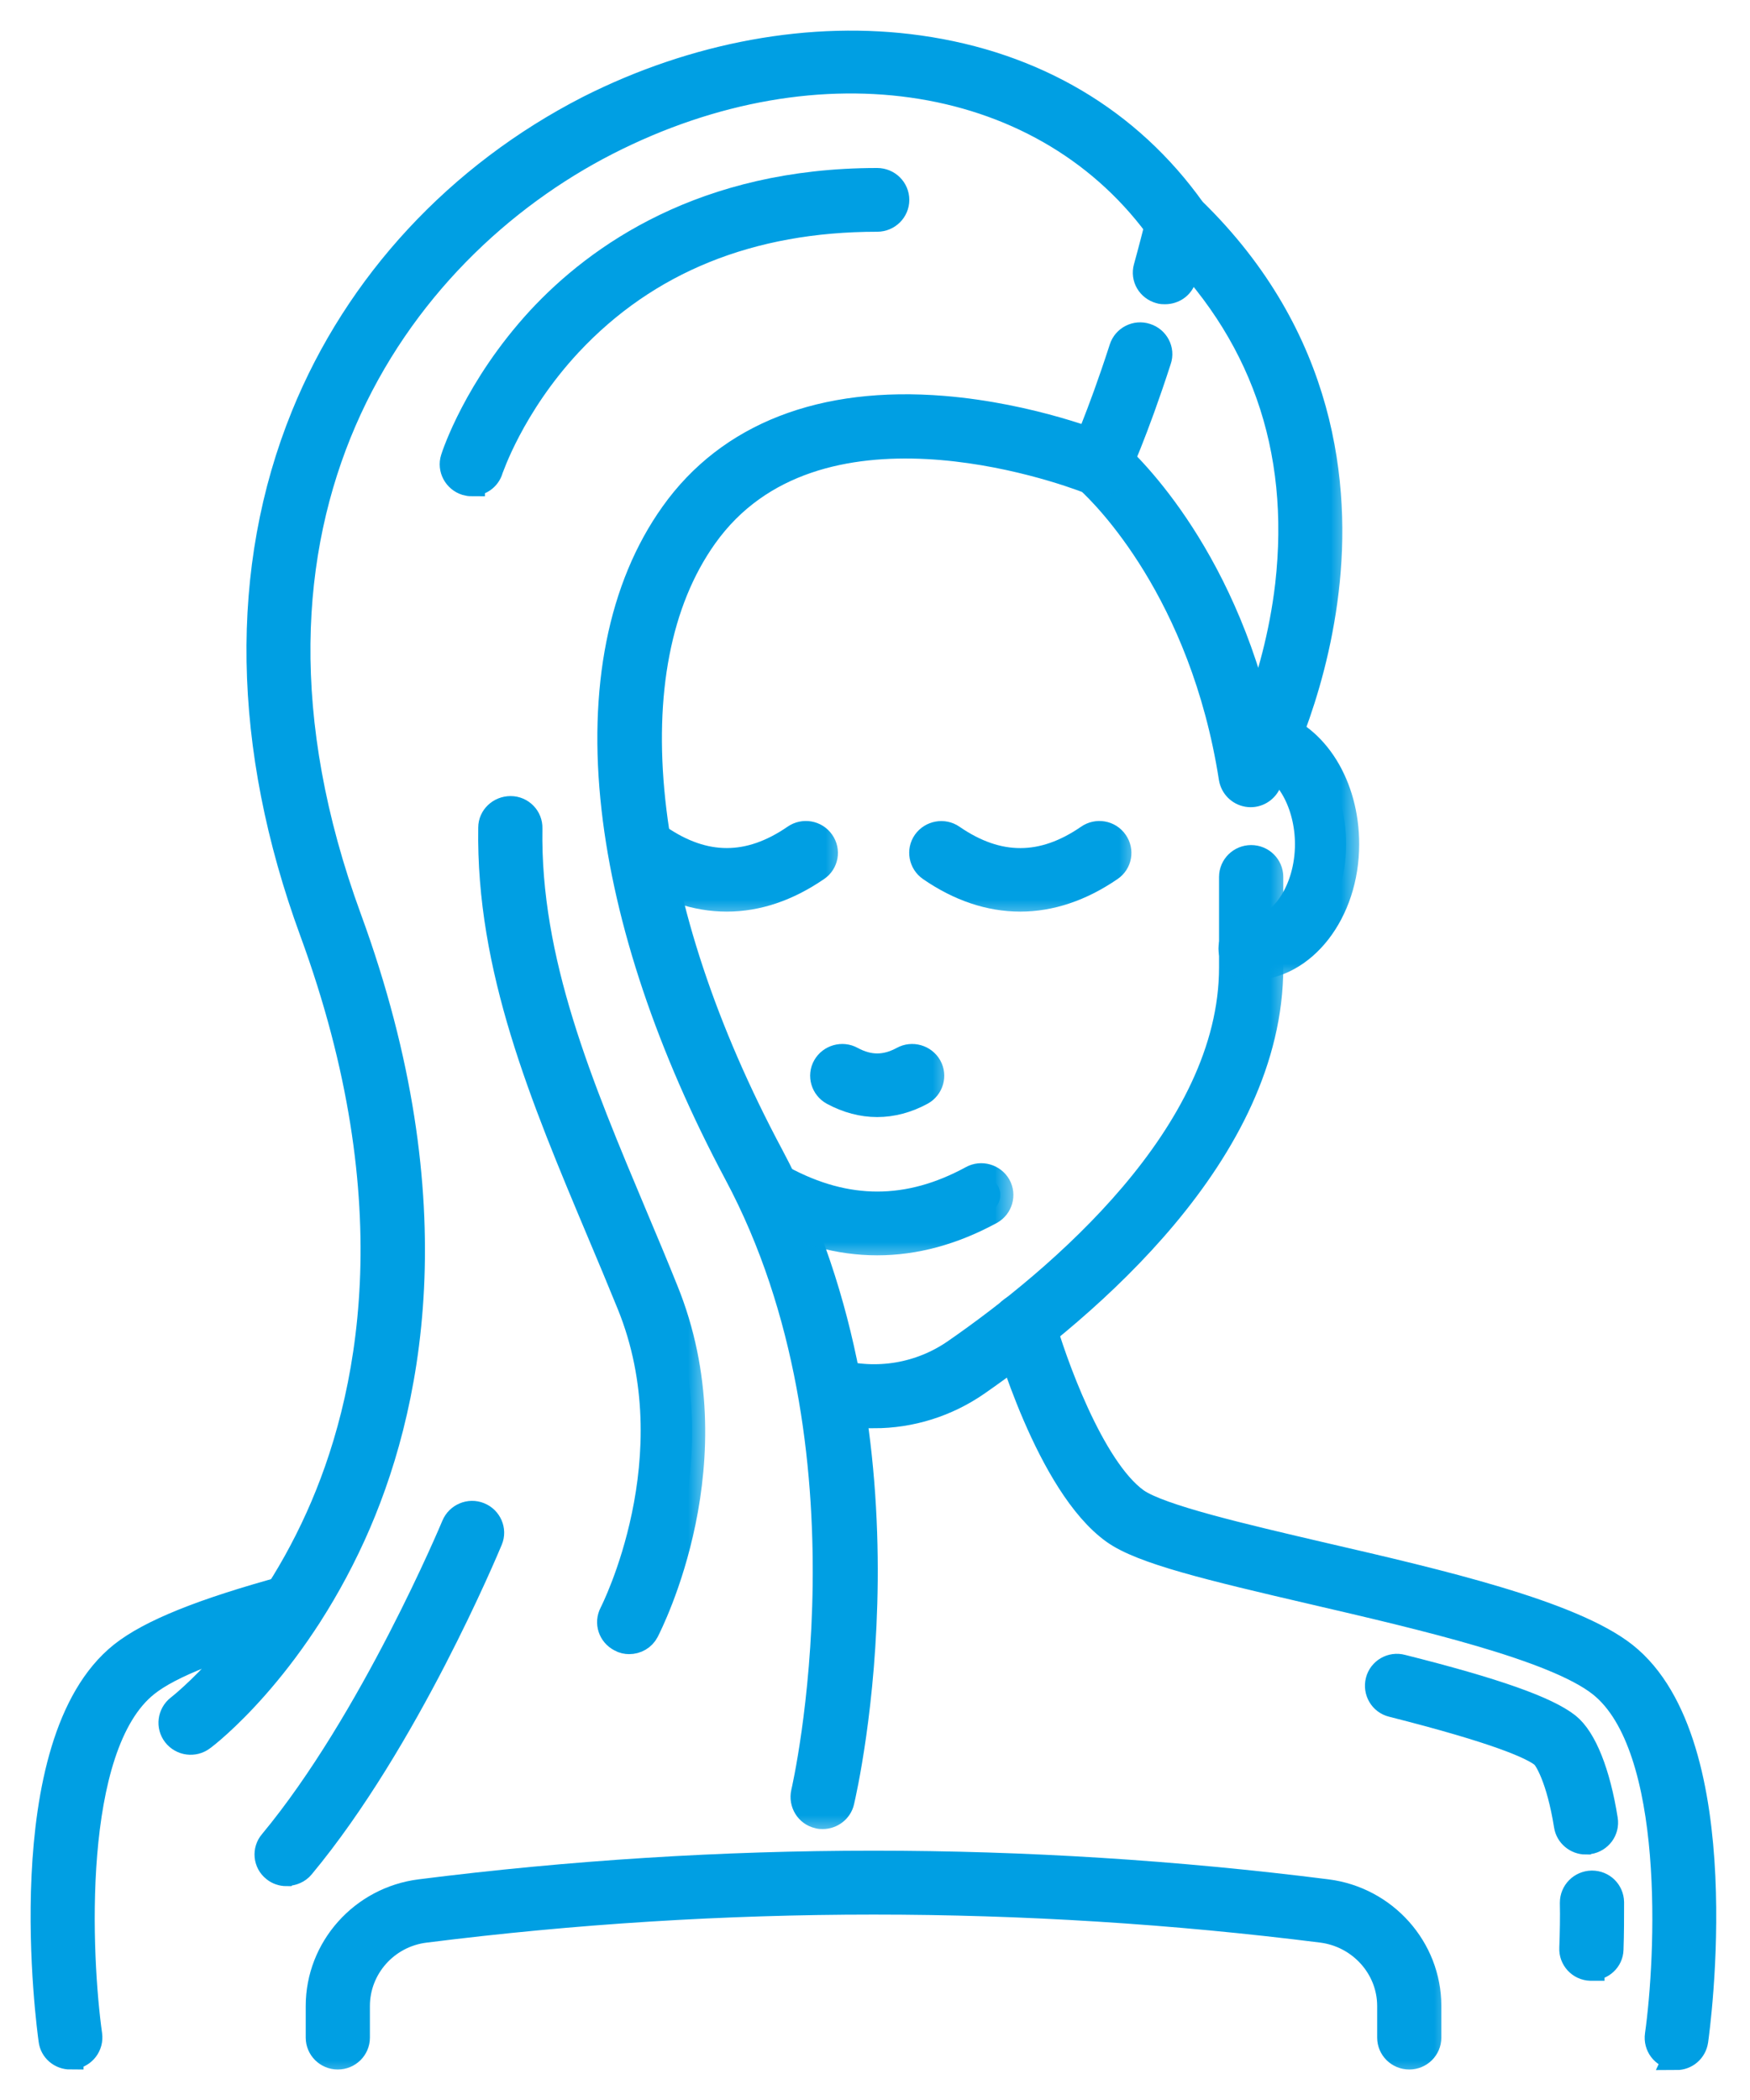<svg width="40" height="48" viewBox="0 0 40 48" fill="none" xmlns="http://www.w3.org/2000/svg">
<mask id="path-1-outside-1_2938_1164" maskUnits="userSpaceOnUse" x="30.498" y="37.101" width="7" height="6" fill="black">
<rect fill="white" x="30.498" y="37.101" width="7" height="6"/>
<path d="M36.245 42.089C36.038 42.089 35.85 41.936 35.818 41.725C35.643 40.631 35.358 40.183 35.274 40.113C35.028 39.914 34.225 39.556 31.823 38.948C31.59 38.891 31.454 38.654 31.512 38.424C31.57 38.193 31.81 38.053 32.043 38.117C34.18 38.654 35.345 39.07 35.825 39.447C36.2 39.748 36.511 40.528 36.679 41.59C36.718 41.827 36.556 42.045 36.317 42.083C36.291 42.083 36.271 42.083 36.252 42.083L36.245 42.089Z"/>
</mask>
<path d="M36.245 42.089C36.038 42.089 35.85 41.936 35.818 41.725C35.643 40.631 35.358 40.183 35.274 40.113C35.028 39.914 34.225 39.556 31.823 38.948C31.59 38.891 31.454 38.654 31.512 38.424C31.57 38.193 31.81 38.053 32.043 38.117C34.18 38.654 35.345 39.07 35.825 39.447C36.2 39.748 36.511 40.528 36.679 41.59C36.718 41.827 36.556 42.045 36.317 42.083C36.291 42.083 36.271 42.083 36.252 42.083L36.245 42.089Z" fill="#009FE3"/>
<path d="M36.245 42.089C36.038 42.089 35.85 41.936 35.818 41.725C35.643 40.631 35.358 40.183 35.274 40.113C35.028 39.914 34.225 39.556 31.823 38.948C31.59 38.891 31.454 38.654 31.512 38.424C31.57 38.193 31.81 38.053 32.043 38.117C34.18 38.654 35.345 39.07 35.825 39.447C36.2 39.748 36.511 40.528 36.679 41.59C36.718 41.827 36.556 42.045 36.317 42.083C36.291 42.083 36.271 42.083 36.252 42.083L36.245 42.089Z" stroke="#009FE3" stroke-width="0.6" mask="url(#path-1-outside-1_2938_1164)"/>
<mask id="path-2-outside-2_2938_1164" maskUnits="userSpaceOnUse" x="34.941" y="42.056" width="3" height="4" fill="black">
<rect fill="white" x="34.941" y="42.056" width="3" height="4"/>
<path d="M36.375 44.975C36.375 44.975 36.362 44.975 36.356 44.975C36.116 44.968 35.928 44.764 35.941 44.527C35.954 44.175 35.961 43.823 35.954 43.49C35.954 43.254 36.142 43.062 36.382 43.056H36.388C36.628 43.056 36.816 43.241 36.822 43.478C36.822 43.823 36.822 44.188 36.809 44.559C36.803 44.789 36.608 44.968 36.375 44.968V44.975Z"/>
</mask>
<path d="M36.375 44.975C36.375 44.975 36.362 44.975 36.356 44.975C36.116 44.968 35.928 44.764 35.941 44.527C35.954 44.175 35.961 43.823 35.954 43.49C35.954 43.254 36.142 43.062 36.382 43.056H36.388C36.628 43.056 36.816 43.241 36.822 43.478C36.822 43.823 36.822 44.188 36.809 44.559C36.803 44.789 36.608 44.968 36.375 44.968V44.975Z" fill="#009FE3"/>
<path d="M36.375 44.975C36.375 44.975 36.362 44.975 36.356 44.975C36.116 44.968 35.928 44.764 35.941 44.527C35.954 44.175 35.961 43.823 35.954 43.49C35.954 43.254 36.142 43.062 36.382 43.056H36.388C36.628 43.056 36.816 43.241 36.822 43.478C36.822 43.823 36.822 44.188 36.809 44.559C36.803 44.789 36.608 44.968 36.375 44.968V44.975Z" stroke="#009FE3" stroke-width="0.6" mask="url(#path-2-outside-2_2938_1164)"/>
<mask id="path-3-outside-3_2938_1164" maskUnits="userSpaceOnUse" x="21.955" y="28.855" width="18" height="19" fill="black">
<rect fill="white" x="21.955" y="28.855" width="18" height="19"/>
<path d="M38.324 47.003C38.324 47.003 38.285 47.003 38.266 47.003C38.026 46.971 37.864 46.753 37.897 46.517C38.143 44.77 38.389 39.921 36.595 38.494C35.54 37.656 32.496 36.952 30.049 36.383C27.627 35.82 26.111 35.455 25.471 35.001C23.968 33.933 23.016 30.536 22.971 30.395C22.906 30.165 23.042 29.934 23.275 29.87C23.508 29.806 23.748 29.941 23.806 30.171C24.052 31.073 24.933 33.568 25.969 34.31C26.506 34.688 28.404 35.129 30.243 35.558C32.904 36.172 35.922 36.876 37.133 37.835C39.678 39.857 38.784 46.369 38.745 46.645C38.713 46.862 38.531 47.016 38.318 47.016L38.324 47.003Z"/>
</mask>
<path d="M38.324 47.003C38.324 47.003 38.285 47.003 38.266 47.003C38.026 46.971 37.864 46.753 37.897 46.517C38.143 44.77 38.389 39.921 36.595 38.494C35.54 37.656 32.496 36.952 30.049 36.383C27.627 35.82 26.111 35.455 25.471 35.001C23.968 33.933 23.016 30.536 22.971 30.395C22.906 30.165 23.042 29.934 23.275 29.87C23.508 29.806 23.748 29.941 23.806 30.171C24.052 31.073 24.933 33.568 25.969 34.31C26.506 34.688 28.404 35.129 30.243 35.558C32.904 36.172 35.922 36.876 37.133 37.835C39.678 39.857 38.784 46.369 38.745 46.645C38.713 46.862 38.531 47.016 38.318 47.016L38.324 47.003Z" fill="#009FE3"/>
<path d="M38.324 47.003C38.324 47.003 38.285 47.003 38.266 47.003C38.026 46.971 37.864 46.753 37.897 46.517C38.143 44.77 38.389 39.921 36.595 38.494C35.54 37.656 32.496 36.952 30.049 36.383C27.627 35.82 26.111 35.455 25.471 35.001C23.968 33.933 23.016 30.536 22.971 30.395C22.906 30.165 23.042 29.934 23.275 29.87C23.508 29.806 23.748 29.941 23.806 30.171C24.052 31.073 24.933 33.568 25.969 34.31C26.506 34.688 28.404 35.129 30.243 35.558C32.904 36.172 35.922 36.876 37.133 37.835C39.678 39.857 38.784 46.369 38.745 46.645C38.713 46.862 38.531 47.016 38.318 47.016L38.324 47.003Z" stroke="#009FE3" stroke-width="0.6" mask="url(#path-3-outside-3_2938_1164)"/>
<mask id="path-4-outside-4_2938_1164" maskUnits="userSpaceOnUse" x="0" y="35.291" width="8" height="13" fill="black">
<rect fill="white" y="35.291" width="8" height="13"/>
<path d="M1.609 47.003C1.395 47.003 1.207 46.85 1.181 46.632C1.142 46.357 0.255 39.844 2.794 37.823C3.441 37.311 4.633 36.831 6.556 36.307C6.789 36.243 7.029 36.377 7.087 36.607C7.152 36.838 7.016 37.074 6.782 37.132C5.008 37.612 3.881 38.053 3.338 38.488C1.544 39.915 1.79 44.764 2.036 46.511C2.068 46.747 1.906 46.965 1.667 46.997C1.647 46.997 1.628 46.997 1.609 46.997V47.003Z"/>
</mask>
<path d="M1.609 47.003C1.395 47.003 1.207 46.85 1.181 46.632C1.142 46.357 0.255 39.844 2.794 37.823C3.441 37.311 4.633 36.831 6.556 36.307C6.789 36.243 7.029 36.377 7.087 36.607C7.152 36.838 7.016 37.074 6.782 37.132C5.008 37.612 3.881 38.053 3.338 38.488C1.544 39.915 1.79 44.764 2.036 46.511C2.068 46.747 1.906 46.965 1.667 46.997C1.647 46.997 1.628 46.997 1.609 46.997V47.003Z" fill="#009FE3"/>
<path d="M1.609 47.003C1.395 47.003 1.207 46.85 1.181 46.632C1.142 46.357 0.255 39.844 2.794 37.823C3.441 37.311 4.633 36.831 6.556 36.307C6.789 36.243 7.029 36.377 7.087 36.607C7.152 36.838 7.016 37.074 6.782 37.132C5.008 37.612 3.881 38.053 3.338 38.488C1.544 39.915 1.79 44.764 2.036 46.511C2.068 46.747 1.906 46.965 1.667 46.997C1.647 46.997 1.628 46.997 1.609 46.997V47.003Z" stroke="#009FE3" stroke-width="0.6" mask="url(#path-4-outside-4_2938_1164)"/>
<mask id="path-5-outside-5_2938_1164" maskUnits="userSpaceOnUse" x="6.288" y="41.602" width="27" height="6" fill="black">
<rect fill="white" x="6.288" y="41.602" width="27" height="6"/>
<path d="M32.212 47.003C31.972 47.003 31.778 46.811 31.778 46.574V45.851C31.778 44.969 31.104 44.22 30.217 44.105C23.418 43.248 16.515 43.248 9.716 44.105C8.822 44.214 8.155 44.969 8.155 45.851V46.574C8.155 46.811 7.961 47.003 7.721 47.003C7.482 47.003 7.288 46.811 7.288 46.574V45.851C7.288 44.54 8.285 43.42 9.606 43.254C16.483 42.384 23.45 42.384 30.327 43.254C31.648 43.42 32.645 44.54 32.645 45.851V46.574C32.645 46.811 32.451 47.003 32.212 47.003Z"/>
</mask>
<path d="M32.212 47.003C31.972 47.003 31.778 46.811 31.778 46.574V45.851C31.778 44.969 31.104 44.22 30.217 44.105C23.418 43.248 16.515 43.248 9.716 44.105C8.822 44.214 8.155 44.969 8.155 45.851V46.574C8.155 46.811 7.961 47.003 7.721 47.003C7.482 47.003 7.288 46.811 7.288 46.574V45.851C7.288 44.54 8.285 43.42 9.606 43.254C16.483 42.384 23.45 42.384 30.327 43.254C31.648 43.42 32.645 44.54 32.645 45.851V46.574C32.645 46.811 32.451 47.003 32.212 47.003Z" fill="#009FE3"/>
<path d="M32.212 47.003C31.972 47.003 31.778 46.811 31.778 46.574V45.851C31.778 44.969 31.104 44.22 30.217 44.105C23.418 43.248 16.515 43.248 9.716 44.105C8.822 44.214 8.155 44.969 8.155 45.851V46.574C8.155 46.811 7.961 47.003 7.721 47.003C7.482 47.003 7.288 46.811 7.288 46.574V45.851C7.288 44.54 8.285 43.42 9.606 43.254C16.483 42.384 23.45 42.384 30.327 43.254C31.648 43.42 32.645 44.54 32.645 45.851V46.574C32.645 46.811 32.451 47.003 32.212 47.003Z" stroke="#009FE3" stroke-width="0.6" mask="url(#path-5-outside-5_2938_1164)"/>
<mask id="path-6-outside-6_2938_1164" maskUnits="userSpaceOnUse" x="2.922" y="0" width="28" height="42" fill="black">
<rect fill="white" x="2.922" width="28" height="42"/>
<path d="M18.801 41.507C18.768 41.507 18.736 41.507 18.703 41.495C18.47 41.444 18.328 41.207 18.38 40.976C18.399 40.9 20.193 33.082 16.845 26.819C15.31 23.94 14.339 21.061 14.048 18.483C13.737 15.751 14.197 13.423 15.388 11.753C16.67 9.949 18.807 9.124 21.559 9.348C23.586 9.514 25.224 10.186 25.296 10.218C25.334 10.237 25.373 10.256 25.406 10.288C25.509 10.378 27.743 12.284 28.74 16.289C29.012 15.553 29.31 14.536 29.446 13.372C29.802 10.23 28.857 7.55 26.623 5.394C26.604 5.375 26.584 5.356 26.571 5.33C23.955 1.62 18.736 0.762 13.866 3.251C9.049 5.714 4.613 11.836 7.967 20.997C10.363 27.542 9.34 32.276 8.058 35.091C6.659 38.162 4.704 39.665 4.619 39.722C4.432 39.863 4.16 39.831 4.011 39.639C3.868 39.454 3.901 39.185 4.088 39.038C4.088 39.038 5.979 37.586 7.281 34.694C8.485 32.026 9.437 27.535 7.145 21.285C5.597 17.063 5.533 12.994 6.951 9.508C8.174 6.494 10.486 4.006 13.458 2.483C15.887 1.255 18.561 0.762 21.009 1.108C23.644 1.479 25.801 2.758 27.258 4.805C30.269 7.735 30.579 11.145 30.301 13.493C30.003 16.026 29.006 17.85 28.967 17.927C28.876 18.087 28.695 18.176 28.514 18.144C28.332 18.112 28.19 17.971 28.158 17.786C27.491 13.512 25.25 11.312 24.894 10.985C24.233 10.729 18.619 8.708 16.1 12.252C13.97 15.246 14.546 20.677 17.616 26.422C21.112 32.973 19.306 40.842 19.228 41.175C19.183 41.373 19.001 41.507 18.807 41.507H18.801Z"/>
</mask>
<path d="M18.801 41.507C18.768 41.507 18.736 41.507 18.703 41.495C18.47 41.444 18.328 41.207 18.38 40.976C18.399 40.9 20.193 33.082 16.845 26.819C15.31 23.94 14.339 21.061 14.048 18.483C13.737 15.751 14.197 13.423 15.388 11.753C16.67 9.949 18.807 9.124 21.559 9.348C23.586 9.514 25.224 10.186 25.296 10.218C25.334 10.237 25.373 10.256 25.406 10.288C25.509 10.378 27.743 12.284 28.74 16.289C29.012 15.553 29.31 14.536 29.446 13.372C29.802 10.23 28.857 7.55 26.623 5.394C26.604 5.375 26.584 5.356 26.571 5.33C23.955 1.62 18.736 0.762 13.866 3.251C9.049 5.714 4.613 11.836 7.967 20.997C10.363 27.542 9.34 32.276 8.058 35.091C6.659 38.162 4.704 39.665 4.619 39.722C4.432 39.863 4.16 39.831 4.011 39.639C3.868 39.454 3.901 39.185 4.088 39.038C4.088 39.038 5.979 37.586 7.281 34.694C8.485 32.026 9.437 27.535 7.145 21.285C5.597 17.063 5.533 12.994 6.951 9.508C8.174 6.494 10.486 4.006 13.458 2.483C15.887 1.255 18.561 0.762 21.009 1.108C23.644 1.479 25.801 2.758 27.258 4.805C30.269 7.735 30.579 11.145 30.301 13.493C30.003 16.026 29.006 17.85 28.967 17.927C28.876 18.087 28.695 18.176 28.514 18.144C28.332 18.112 28.19 17.971 28.158 17.786C27.491 13.512 25.25 11.312 24.894 10.985C24.233 10.729 18.619 8.708 16.1 12.252C13.97 15.246 14.546 20.677 17.616 26.422C21.112 32.973 19.306 40.842 19.228 41.175C19.183 41.373 19.001 41.507 18.807 41.507H18.801Z" fill="#009FE3"/>
<path d="M18.801 41.507C18.768 41.507 18.736 41.507 18.703 41.495C18.47 41.444 18.328 41.207 18.38 40.976C18.399 40.9 20.193 33.082 16.845 26.819C15.31 23.94 14.339 21.061 14.048 18.483C13.737 15.751 14.197 13.423 15.388 11.753C16.67 9.949 18.807 9.124 21.559 9.348C23.586 9.514 25.224 10.186 25.296 10.218C25.334 10.237 25.373 10.256 25.406 10.288C25.509 10.378 27.743 12.284 28.74 16.289C29.012 15.553 29.31 14.536 29.446 13.372C29.802 10.23 28.857 7.55 26.623 5.394C26.604 5.375 26.584 5.356 26.571 5.33C23.955 1.62 18.736 0.762 13.866 3.251C9.049 5.714 4.613 11.836 7.967 20.997C10.363 27.542 9.34 32.276 8.058 35.091C6.659 38.162 4.704 39.665 4.619 39.722C4.432 39.863 4.16 39.831 4.011 39.639C3.868 39.454 3.901 39.185 4.088 39.038C4.088 39.038 5.979 37.586 7.281 34.694C8.485 32.026 9.437 27.535 7.145 21.285C5.597 17.063 5.533 12.994 6.951 9.508C8.174 6.494 10.486 4.006 13.458 2.483C15.887 1.255 18.561 0.762 21.009 1.108C23.644 1.479 25.801 2.758 27.258 4.805C30.269 7.735 30.579 11.145 30.301 13.493C30.003 16.026 29.006 17.85 28.967 17.927C28.876 18.087 28.695 18.176 28.514 18.144C28.332 18.112 28.19 17.971 28.158 17.786C27.491 13.512 25.25 11.312 24.894 10.985C24.233 10.729 18.619 8.708 16.1 12.252C13.97 15.246 14.546 20.677 17.616 26.422C21.112 32.973 19.306 40.842 19.228 41.175C19.183 41.373 19.001 41.507 18.807 41.507H18.801Z" stroke="#009FE3" stroke-width="0.6" mask="url(#path-6-outside-6_2938_1164)"/>
<mask id="path-7-outside-7_2938_1164" maskUnits="userSpaceOnUse" x="25.192" y="3.658" width="3" height="4" fill="black">
<rect fill="white" x="25.192" y="3.658" width="3" height="4"/>
<path d="M26.629 6.654C26.591 6.654 26.552 6.654 26.513 6.641C26.28 6.577 26.144 6.347 26.209 6.117C26.312 5.746 26.409 5.368 26.506 4.984C26.565 4.754 26.798 4.613 27.031 4.671C27.264 4.728 27.407 4.959 27.348 5.189C27.251 5.579 27.154 5.963 27.05 6.341C26.998 6.532 26.824 6.654 26.629 6.654Z"/>
</mask>
<path d="M26.629 6.654C26.591 6.654 26.552 6.654 26.513 6.641C26.28 6.577 26.144 6.347 26.209 6.117C26.312 5.746 26.409 5.368 26.506 4.984C26.565 4.754 26.798 4.613 27.031 4.671C27.264 4.728 27.407 4.959 27.348 5.189C27.251 5.579 27.154 5.963 27.05 6.341C26.998 6.532 26.824 6.654 26.629 6.654Z" fill="#009FE3"/>
<path d="M26.629 6.654C26.591 6.654 26.552 6.654 26.513 6.641C26.28 6.577 26.144 6.347 26.209 6.117C26.312 5.746 26.409 5.368 26.506 4.984C26.565 4.754 26.798 4.613 27.031 4.671C27.264 4.728 27.407 4.959 27.348 5.189C27.251 5.579 27.154 5.963 27.05 6.341C26.998 6.532 26.824 6.654 26.629 6.654Z" stroke="#009FE3" stroke-width="0.6" mask="url(#path-7-outside-7_2938_1164)"/>
<mask id="path-8-outside-8_2938_1164" maskUnits="userSpaceOnUse" x="23.693" y="6.668" width="4" height="5" fill="black">
<rect fill="white" x="23.693" y="6.668" width="4" height="5"/>
<path d="M25.127 11.043C25.069 11.043 25.004 11.03 24.946 11.004C24.726 10.902 24.635 10.652 24.732 10.435C24.732 10.428 25.134 9.571 25.652 7.965C25.723 7.741 25.969 7.614 26.196 7.69C26.422 7.761 26.552 8.004 26.474 8.228C25.936 9.891 25.529 10.755 25.516 10.793C25.444 10.947 25.282 11.043 25.121 11.043H25.127Z"/>
</mask>
<path d="M25.127 11.043C25.069 11.043 25.004 11.03 24.946 11.004C24.726 10.902 24.635 10.652 24.732 10.435C24.732 10.428 25.134 9.571 25.652 7.965C25.723 7.741 25.969 7.614 26.196 7.69C26.422 7.761 26.552 8.004 26.474 8.228C25.936 9.891 25.529 10.755 25.516 10.793C25.444 10.947 25.282 11.043 25.121 11.043H25.127Z" fill="#009FE3"/>
<path d="M25.127 11.043C25.069 11.043 25.004 11.03 24.946 11.004C24.726 10.902 24.635 10.652 24.732 10.435C24.732 10.428 25.134 9.571 25.652 7.965C25.723 7.741 25.969 7.614 26.196 7.69C26.422 7.761 26.552 8.004 26.474 8.228C25.936 9.891 25.529 10.755 25.516 10.793C25.444 10.947 25.282 11.043 25.121 11.043H25.127Z" stroke="#009FE3" stroke-width="0.6" mask="url(#path-8-outside-8_2938_1164)"/>
<mask id="path-9-outside-9_2938_1164" maskUnits="userSpaceOnUse" x="5.117" y="33.605" width="7" height="10" fill="black">
<rect fill="white" x="5.117" y="33.605" width="7" height="10"/>
<path d="M6.549 42.812C6.452 42.812 6.355 42.781 6.277 42.717C6.089 42.569 6.064 42.294 6.219 42.115C8.524 39.339 10.37 34.918 10.389 34.873C10.48 34.656 10.732 34.547 10.953 34.637C11.173 34.726 11.283 34.976 11.192 35.193C11.114 35.379 9.282 39.78 6.892 42.653C6.808 42.755 6.679 42.806 6.556 42.806L6.549 42.812Z"/>
</mask>
<path d="M6.549 42.812C6.452 42.812 6.355 42.781 6.277 42.717C6.089 42.569 6.064 42.294 6.219 42.115C8.524 39.339 10.37 34.918 10.389 34.873C10.48 34.656 10.732 34.547 10.953 34.637C11.173 34.726 11.283 34.976 11.192 35.193C11.114 35.379 9.282 39.78 6.892 42.653C6.808 42.755 6.679 42.806 6.556 42.806L6.549 42.812Z" fill="#009FE3"/>
<path d="M6.549 42.812C6.452 42.812 6.355 42.781 6.277 42.717C6.089 42.569 6.064 42.294 6.219 42.115C8.524 39.339 10.37 34.918 10.389 34.873C10.48 34.656 10.732 34.547 10.953 34.637C11.173 34.726 11.283 34.976 11.192 35.193C11.114 35.379 9.282 39.78 6.892 42.653C6.808 42.755 6.679 42.806 6.556 42.806L6.549 42.812Z" stroke="#009FE3" stroke-width="0.6" mask="url(#path-9-outside-9_2938_1164)"/>
<mask id="path-10-outside-10_2938_1164" maskUnits="userSpaceOnUse" x="9.35" y="3.14" width="12" height="9" fill="black">
<rect fill="white" x="9.35" y="3.14" width="12" height="9"/>
<path d="M10.784 11.043C10.739 11.043 10.7 11.037 10.655 11.024C10.428 10.953 10.298 10.71 10.37 10.486C10.389 10.422 10.894 8.868 12.338 7.3C13.672 5.861 16.094 4.14 20.05 4.14C20.29 4.14 20.484 4.332 20.484 4.569C20.484 4.805 20.29 4.997 20.05 4.997C17.143 4.997 14.773 5.957 13.005 7.851C11.678 9.277 11.205 10.723 11.198 10.736C11.14 10.921 10.972 11.037 10.784 11.037V11.043Z"/>
</mask>
<path d="M10.784 11.043C10.739 11.043 10.7 11.037 10.655 11.024C10.428 10.953 10.298 10.71 10.37 10.486C10.389 10.422 10.894 8.868 12.338 7.3C13.672 5.861 16.094 4.14 20.05 4.14C20.29 4.14 20.484 4.332 20.484 4.569C20.484 4.805 20.29 4.997 20.05 4.997C17.143 4.997 14.773 5.957 13.005 7.851C11.678 9.277 11.205 10.723 11.198 10.736C11.14 10.921 10.972 11.037 10.784 11.037V11.043Z" fill="#009FE3"/>
<path d="M10.784 11.043C10.739 11.043 10.7 11.037 10.655 11.024C10.428 10.953 10.298 10.71 10.37 10.486C10.389 10.422 10.894 8.868 12.338 7.3C13.672 5.861 16.094 4.14 20.05 4.14C20.29 4.14 20.484 4.332 20.484 4.569C20.484 4.805 20.29 4.997 20.05 4.997C17.143 4.997 14.773 5.957 13.005 7.851C11.678 9.277 11.205 10.723 11.198 10.736C11.14 10.921 10.972 11.037 10.784 11.037V11.043Z" stroke="#009FE3" stroke-width="0.6" mask="url(#path-10-outside-10_2938_1164)"/>
<mask id="path-11-outside-11_2938_1164" maskUnits="userSpaceOnUse" x="10.229" y="17.496" width="6" height="21" fill="black">
<rect fill="white" x="10.229" y="17.496" width="6" height="21"/>
<path d="M14.384 37.509C14.32 37.509 14.248 37.496 14.184 37.458C13.97 37.349 13.886 37.093 13.996 36.882C14.015 36.844 15.822 33.306 14.397 29.806C14.171 29.25 13.938 28.693 13.711 28.156C12.409 25.059 11.179 22.13 11.231 18.918C11.231 18.681 11.432 18.496 11.671 18.496C11.911 18.496 12.105 18.694 12.098 18.931C12.047 21.97 13.245 24.81 14.514 27.83C14.741 28.367 14.974 28.924 15.2 29.486C16.78 33.363 14.844 37.119 14.766 37.279C14.689 37.426 14.54 37.509 14.378 37.509H14.384Z"/>
</mask>
<path d="M14.384 37.509C14.32 37.509 14.248 37.496 14.184 37.458C13.97 37.349 13.886 37.093 13.996 36.882C14.015 36.844 15.822 33.306 14.397 29.806C14.171 29.25 13.938 28.693 13.711 28.156C12.409 25.059 11.179 22.13 11.231 18.918C11.231 18.681 11.432 18.496 11.671 18.496C11.911 18.496 12.105 18.694 12.098 18.931C12.047 21.97 13.245 24.81 14.514 27.83C14.741 28.367 14.974 28.924 15.2 29.486C16.78 33.363 14.844 37.119 14.766 37.279C14.689 37.426 14.54 37.509 14.378 37.509H14.384Z" fill="#009FE3"/>
<path d="M14.384 37.509C14.32 37.509 14.248 37.496 14.184 37.458C13.97 37.349 13.886 37.093 13.996 36.882C14.015 36.844 15.822 33.306 14.397 29.806C14.171 29.25 13.938 28.693 13.711 28.156C12.409 25.059 11.179 22.13 11.231 18.918C11.231 18.681 11.432 18.496 11.671 18.496C11.911 18.496 12.105 18.694 12.098 18.931C12.047 21.97 13.245 24.81 14.514 27.83C14.741 28.367 14.974 28.924 15.2 29.486C16.78 33.363 14.844 37.119 14.766 37.279C14.689 37.426 14.54 37.509 14.378 37.509H14.384Z" stroke="#009FE3" stroke-width="0.6" mask="url(#path-11-outside-11_2938_1164)"/>
<mask id="path-12-outside-12_2938_1164" maskUnits="userSpaceOnUse" x="17.538" y="18.616" width="12" height="15" fill="black">
<rect fill="white" x="17.538" y="18.616" width="12" height="15"/>
<path d="M19.973 32.34C19.597 32.34 19.222 32.289 18.853 32.187C18.619 32.123 18.49 31.886 18.555 31.655C18.619 31.425 18.859 31.297 19.092 31.361C20.038 31.623 21.035 31.457 21.838 30.901C24.201 29.263 28.164 25.936 28.164 22.111V20.044C28.164 19.808 28.358 19.616 28.598 19.616C28.838 19.616 29.032 19.808 29.032 20.044V22.111C29.032 26.326 24.836 29.864 22.336 31.604C21.637 32.09 20.815 32.346 19.979 32.346L19.973 32.34Z"/>
</mask>
<path d="M19.973 32.34C19.597 32.34 19.222 32.289 18.853 32.187C18.619 32.123 18.49 31.886 18.555 31.655C18.619 31.425 18.859 31.297 19.092 31.361C20.038 31.623 21.035 31.457 21.838 30.901C24.201 29.263 28.164 25.936 28.164 22.111V20.044C28.164 19.808 28.358 19.616 28.598 19.616C28.838 19.616 29.032 19.808 29.032 20.044V22.111C29.032 26.326 24.836 29.864 22.336 31.604C21.637 32.09 20.815 32.346 19.979 32.346L19.973 32.34Z" fill="#009FE3"/>
<path d="M19.973 32.34C19.597 32.34 19.222 32.289 18.853 32.187C18.619 32.123 18.49 31.886 18.555 31.655C18.619 31.425 18.859 31.297 19.092 31.361C20.038 31.623 21.035 31.457 21.838 30.901C24.201 29.263 28.164 25.936 28.164 22.111V20.044C28.164 19.808 28.358 19.616 28.598 19.616C28.838 19.616 29.032 19.808 29.032 20.044V22.111C29.032 26.326 24.836 29.864 22.336 31.604C21.637 32.09 20.815 32.346 19.979 32.346L19.973 32.34Z" stroke="#009FE3" stroke-width="0.6" mask="url(#path-12-outside-12_2938_1164)"/>
<mask id="path-13-outside-13_2938_1164" maskUnits="userSpaceOnUse" x="13.373" y="18.065" width="6" height="3" fill="black">
<rect fill="white" x="13.373" y="18.065" width="6" height="3"/>
<path d="M16.612 20.537C15.919 20.537 15.226 20.307 14.559 19.846C14.365 19.712 14.313 19.443 14.449 19.251C14.585 19.059 14.857 19.008 15.051 19.142C16.1 19.865 17.124 19.865 18.173 19.142C18.367 19.008 18.639 19.053 18.775 19.251C18.911 19.443 18.865 19.712 18.665 19.846C17.991 20.307 17.305 20.537 16.612 20.537Z"/>
</mask>
<path d="M16.612 20.537C15.919 20.537 15.226 20.307 14.559 19.846C14.365 19.712 14.313 19.443 14.449 19.251C14.585 19.059 14.857 19.008 15.051 19.142C16.1 19.865 17.124 19.865 18.173 19.142C18.367 19.008 18.639 19.053 18.775 19.251C18.911 19.443 18.865 19.712 18.665 19.846C17.991 20.307 17.305 20.537 16.612 20.537Z" fill="#009FE3"/>
<path d="M16.612 20.537C15.919 20.537 15.226 20.307 14.559 19.846C14.365 19.712 14.313 19.443 14.449 19.251C14.585 19.059 14.857 19.008 15.051 19.142C16.1 19.865 17.124 19.865 18.173 19.142C18.367 19.008 18.639 19.053 18.775 19.251C18.911 19.443 18.865 19.712 18.665 19.846C17.991 20.307 17.305 20.537 16.612 20.537Z" stroke="#009FE3" stroke-width="0.6" mask="url(#path-13-outside-13_2938_1164)"/>
<mask id="path-14-outside-14_2938_1164" maskUnits="userSpaceOnUse" x="20.081" y="18.066" width="6" height="3" fill="black">
<rect fill="white" x="20.081" y="18.066" width="6" height="3"/>
<path d="M23.32 20.537C22.628 20.537 21.935 20.307 21.268 19.846C21.073 19.712 21.022 19.443 21.158 19.251C21.294 19.059 21.566 19.008 21.76 19.143C22.809 19.866 23.832 19.866 24.881 19.143C25.075 19.008 25.347 19.053 25.483 19.251C25.619 19.443 25.574 19.712 25.373 19.846C24.7 20.307 24.007 20.537 23.32 20.537Z"/>
</mask>
<path d="M23.32 20.537C22.628 20.537 21.935 20.307 21.268 19.846C21.073 19.712 21.022 19.443 21.158 19.251C21.294 19.059 21.566 19.008 21.76 19.143C22.809 19.866 23.832 19.866 24.881 19.143C25.075 19.008 25.347 19.053 25.483 19.251C25.619 19.443 25.574 19.712 25.373 19.846C24.7 20.307 24.007 20.537 23.32 20.537Z" fill="#009FE3"/>
<path d="M23.32 20.537C22.628 20.537 21.935 20.307 21.268 19.846C21.073 19.712 21.022 19.443 21.158 19.251C21.294 19.059 21.566 19.008 21.76 19.143C22.809 19.866 23.832 19.866 24.881 19.143C25.075 19.008 25.347 19.053 25.483 19.251C25.619 19.443 25.574 19.712 25.373 19.846C24.7 20.307 24.007 20.537 23.32 20.537Z" stroke="#009FE3" stroke-width="0.6" mask="url(#path-14-outside-14_2938_1164)"/>
<mask id="path-15-outside-15_2938_1164" maskUnits="userSpaceOnUse" x="16.238" y="25.887" width="7" height="3" fill="black">
<rect fill="white" x="16.238" y="25.887" width="7" height="3"/>
<path d="M20.05 28.393C19.183 28.393 18.322 28.157 17.46 27.69C17.253 27.575 17.175 27.312 17.292 27.107C17.409 26.903 17.674 26.826 17.881 26.941C19.345 27.734 20.763 27.734 22.22 26.941C22.427 26.826 22.692 26.903 22.809 27.107C22.925 27.312 22.848 27.575 22.641 27.69C21.779 28.157 20.918 28.393 20.05 28.393Z"/>
</mask>
<path d="M20.05 28.393C19.183 28.393 18.322 28.157 17.46 27.69C17.253 27.575 17.175 27.312 17.292 27.107C17.409 26.903 17.674 26.826 17.881 26.941C19.345 27.734 20.763 27.734 22.22 26.941C22.427 26.826 22.692 26.903 22.809 27.107C22.925 27.312 22.848 27.575 22.641 27.69C21.779 28.157 20.918 28.393 20.05 28.393Z" fill="#009FE3"/>
<path d="M20.05 28.393C19.183 28.393 18.322 28.157 17.46 27.69C17.253 27.575 17.175 27.312 17.292 27.107C17.409 26.903 17.674 26.826 17.881 26.941C19.345 27.734 20.763 27.734 22.22 26.941C22.427 26.826 22.692 26.903 22.809 27.107C22.925 27.312 22.848 27.575 22.641 27.69C21.779 28.157 20.918 28.393 20.05 28.393Z" stroke="#009FE3" stroke-width="0.6" mask="url(#path-15-outside-15_2938_1164)"/>
<mask id="path-16-outside-16_2938_1164" maskUnits="userSpaceOnUse" x="17.817" y="23.162" width="4" height="3" fill="black">
<rect fill="white" x="17.817" y="23.162" width="4" height="3"/>
<path d="M20.05 25.233C19.713 25.233 19.37 25.143 19.04 24.964C18.833 24.849 18.755 24.587 18.872 24.382C18.988 24.177 19.254 24.101 19.461 24.216C19.863 24.433 20.238 24.433 20.64 24.216C20.847 24.101 21.112 24.177 21.229 24.382C21.345 24.587 21.268 24.849 21.06 24.964C20.73 25.143 20.387 25.233 20.05 25.233Z"/>
</mask>
<path d="M20.05 25.233C19.713 25.233 19.37 25.143 19.04 24.964C18.833 24.849 18.755 24.587 18.872 24.382C18.988 24.177 19.254 24.101 19.461 24.216C19.863 24.433 20.238 24.433 20.64 24.216C20.847 24.101 21.112 24.177 21.229 24.382C21.345 24.587 21.268 24.849 21.06 24.964C20.73 25.143 20.387 25.233 20.05 25.233Z" fill="#009FE3"/>
<path d="M20.05 25.233C19.713 25.233 19.37 25.143 19.04 24.964C18.833 24.849 18.755 24.587 18.872 24.382C18.988 24.177 19.254 24.101 19.461 24.216C19.863 24.433 20.238 24.433 20.64 24.216C20.847 24.101 21.112 24.177 21.229 24.382C21.345 24.587 21.268 24.849 21.06 24.964C20.73 25.143 20.387 25.233 20.05 25.233Z" stroke="#009FE3" stroke-width="0.6" mask="url(#path-16-outside-16_2938_1164)"/>
<mask id="path-17-outside-17_2938_1164" maskUnits="userSpaceOnUse" x="27.151" y="15.528" width="4" height="7" fill="black">
<rect fill="white" x="27.151" y="15.528" width="4" height="7"/>
<path d="M28.585 22.11C28.345 22.11 28.151 21.919 28.151 21.682C28.151 21.445 28.345 21.253 28.585 21.253C29.297 21.253 29.899 20.358 29.899 19.296C29.899 18.374 29.44 17.543 28.825 17.37C28.591 17.306 28.462 17.069 28.527 16.839C28.591 16.609 28.831 16.481 29.064 16.545C30.068 16.833 30.767 17.959 30.767 19.296C30.767 20.85 29.789 22.11 28.585 22.11Z"/>
</mask>
<path d="M28.585 22.11C28.345 22.11 28.151 21.919 28.151 21.682C28.151 21.445 28.345 21.253 28.585 21.253C29.297 21.253 29.899 20.358 29.899 19.296C29.899 18.374 29.44 17.543 28.825 17.37C28.591 17.306 28.462 17.069 28.527 16.839C28.591 16.609 28.831 16.481 29.064 16.545C30.068 16.833 30.767 17.959 30.767 19.296C30.767 20.85 29.789 22.11 28.585 22.11Z" fill="#009FE3"/>
<path d="M28.585 22.11C28.345 22.11 28.151 21.919 28.151 21.682C28.151 21.445 28.345 21.253 28.585 21.253C29.297 21.253 29.899 20.358 29.899 19.296C29.899 18.374 29.44 17.543 28.825 17.37C28.591 17.306 28.462 17.069 28.527 16.839C28.591 16.609 28.831 16.481 29.064 16.545C30.068 16.833 30.767 17.959 30.767 19.296C30.767 20.85 29.789 22.11 28.585 22.11Z" stroke="#009FE3" stroke-width="0.6" mask="url(#path-17-outside-17_2938_1164)"/>
</svg>
